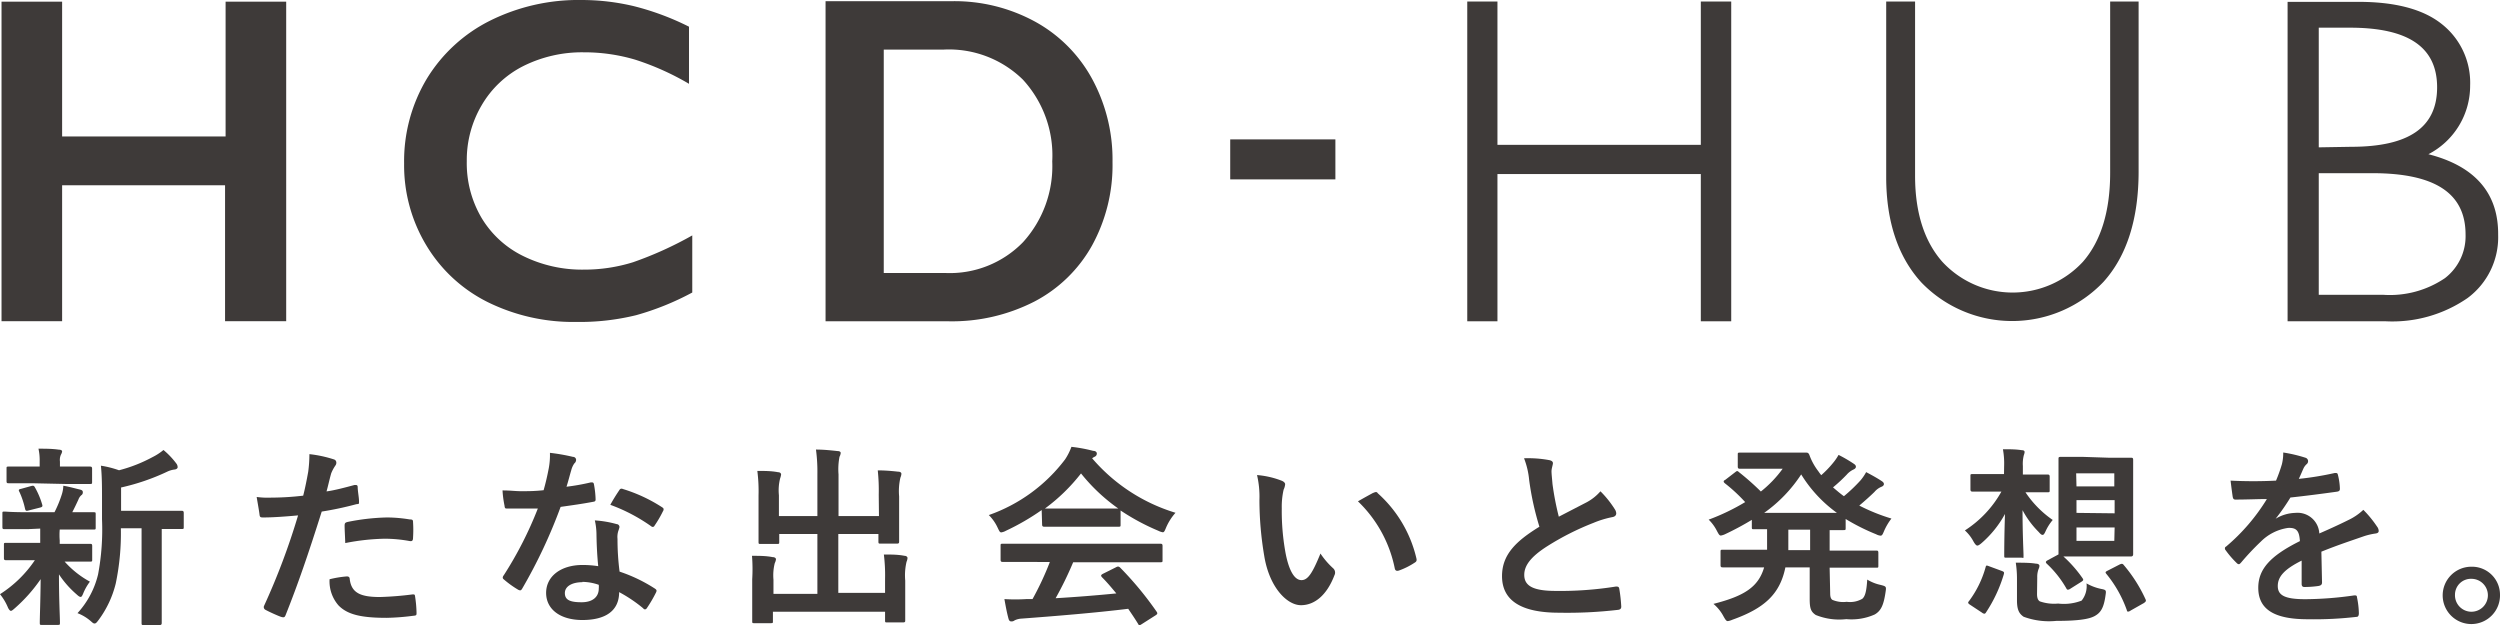 <svg xmlns="http://www.w3.org/2000/svg" viewBox="0 0 229.39 57.37">
  <defs>
    <style>
      .cls-1 {
        fill: #3e3a39;
      }
    </style>
  </defs>
  <g id="レイヤー_2" data-name="レイヤー 2">
    <g id="レイヤー_1-2" data-name="レイヤー 1">
      <path class="cls-1" d="M5.7.15V12.52h15V.15h5.56V29.47H20.65V17H5.7V29.47H.14V.15Z"/>
      <path class="cls-1" d="M53.34,0a20.73,20.73,0,0,1,4.8.56,24.47,24.47,0,0,1,5.08,1.89V7.69A24.44,24.44,0,0,0,58.3,5.48a16.41,16.41,0,0,0-4.71-.68A12.06,12.06,0,0,0,48,6.07,9.23,9.23,0,0,0,44.2,9.65a9.9,9.9,0,0,0-1.37,5.13A9.88,9.88,0,0,0,44.19,20,9.11,9.11,0,0,0,48,23.49a12.23,12.23,0,0,0,5.57,1.25,15,15,0,0,0,4.52-.68,33.36,33.36,0,0,0,5.43-2.46v5.24a25,25,0,0,1-5.15,2.08,21.71,21.71,0,0,1-5.48.62,17.76,17.76,0,0,1-8.14-1.82,13.66,13.66,0,0,1-5.64-5.22A14.23,14.23,0,0,1,37.08,15a14.71,14.71,0,0,1,2.11-7.82A14.25,14.25,0,0,1,45,1.88,18.21,18.21,0,0,1,53.34,0Z"/>
      <path class="cls-1" d="M87.32.11A15.44,15.44,0,0,1,95,2a13.15,13.15,0,0,1,5.22,5.26,15.51,15.51,0,0,1,1.86,7.61,15.31,15.31,0,0,1-1.87,7.64,12.86,12.86,0,0,1-5.3,5.16A16.58,16.58,0,0,1,87,29.48H75.75V.11Zm-.56,24.94a9.37,9.37,0,0,0,7.11-2.83,10.37,10.37,0,0,0,2.68-7.41,10.27,10.27,0,0,0-2.7-7.51,9.69,9.69,0,0,0-7.27-2.75H81.09v20.5Z"/>
      <path class="cls-1" d="M112.88,12.79h9.65v3.67h-9.65Z"/>
      <polygon class="cls-1" points="156.06 0.14 156.06 13.29 137.4 13.29 137.4 0.14 134.63 0.14 134.63 29.48 137.4 29.48 137.4 15.97 156.06 15.97 156.06 29.48 158.85 29.48 158.85 0.14 156.06 0.14"/>
      <path class="cls-1" d="M193.62.14V15.86c0,3.51-.84,6.26-2.5,8.16a8.78,8.78,0,0,1-12.9,0c-1.66-1.88-2.5-4.53-2.5-7.88V.14h-2.65V16.25c0,4.06,1.08,7.32,3.23,9.67A11.57,11.57,0,0,0,193,25.87c2.15-2.38,3.23-5.79,3.23-10.14V.14Z"/>
      <path class="cls-1" d="M222.82,14.15a7.07,7.07,0,0,0,3.83-6.3A6.85,6.85,0,0,0,224,2.17c-1.72-1.35-4.28-2-7.6-2H209.9V29.48h9a12.15,12.15,0,0,0,7.51-2.13,6.94,6.94,0,0,0,2.81-5.79C229.26,17.73,227.1,15.24,222.82,14.15Zm3.41,7.37a4.85,4.85,0,0,1-1.89,4,9,9,0,0,1-5.66,1.53h-5.92V15.89h4.91C223.43,15.89,226.23,17.73,226.23,21.52Zm-13.47-8V2.54h2.86c5.37,0,8,1.79,8,5.47s-2.59,5.46-7.9,5.46Z"/>
      <path class="cls-1" d="M2.62,48.55c-1.59,0-2.11,0-2.22,0s-.18,0-.18-.19V47.13c0-.17,0-.19.18-.19S1,47,2.62,47H5a10.55,10.55,0,0,0,.68-1.66,2.82,2.82,0,0,0,.13-.77c.6.1,1.05.24,1.57.36.19.06.22.13.22.25a.29.29,0,0,1-.14.26,1,1,0,0,0-.27.41c-.2.43-.35.75-.56,1.15,1.24,0,1.77,0,1.95,0s.2,0,.2.19V48.4c0,.17,0,.19-.2.19s-.65,0-2.23,0H5.48a6,6,0,0,0,0,1v.31h.61c1.54,0,2.06,0,2.17,0s.2,0,.2.19v1.25c0,.17,0,.19-.2.19s-.63,0-2.17,0H5.93a8.6,8.6,0,0,0,2.32,1.84,4.73,4.73,0,0,0-.63,1.12c-.08.18-.13.28-.22.28s-.2-.07-.38-.24a8.92,8.92,0,0,1-1.61-1.83c0,2.44.09,3.83.09,4.44,0,.18,0,.2-.22.2H3.85c-.18,0-.2,0-.2-.2,0-.58.06-1.86.08-4A14.25,14.25,0,0,1,1.37,55.8c-.18.16-.29.25-.37.25s-.2-.13-.29-.35A5,5,0,0,0,0,54.52,10.94,10.94,0,0,0,3.2,51.4H2.75c-1.56,0-2.08,0-2.19,0s-.2,0-.2-.19V50c0-.17,0-.19.2-.19s.63,0,2.19,0h.94v-.31c0-.4,0-.7,0-1Zm.31-4.21c-1.5,0-2,0-2.13,0s-.2,0-.2-.2V43c0-.17,0-.19.2-.19s.63,0,2.13,0h.71v-.48a4.91,4.91,0,0,0-.11-1.16c.65,0,1.23,0,1.88.09.18,0,.29.07.29.16a.79.79,0,0,1-.11.3,1.18,1.18,0,0,0-.09.63v.46h.62c1.5,0,2,0,2.11,0s.22,0,.22.19v1.21c0,.18,0,.2-.22.2s-.61,0-2.11,0Zm-.27,2.49c-.24.07-.31.06-.36-.14a7.52,7.52,0,0,0-.51-1.54c-.11-.19-.09-.25.16-.3l.93-.26c.21-.05.25,0,.32.12a7.28,7.28,0,0,1,.67,1.58c.06.18,0,.23-.18.28Zm8.43,1.64a22.52,22.52,0,0,1-.47,5.07,9.35,9.35,0,0,1-1.56,3.33c-.16.21-.25.34-.38.34s-.2-.09-.39-.25a4.07,4.07,0,0,0-1.18-.7A8,8,0,0,0,9,52.7a22.26,22.26,0,0,0,.36-5.06V45.73c0-1,0-2-.1-3a9,9,0,0,1,1.66.42A13.55,13.55,0,0,0,14,41.94a5.18,5.18,0,0,0,1-.65,7.34,7.34,0,0,1,1.18,1.24.56.56,0,0,1,.12.34c0,.1-.11.19-.27.21a2.15,2.15,0,0,0-.71.21,20.12,20.12,0,0,1-4.21,1.44v2.14h3.09c1.76,0,2.36,0,2.46,0s.2,0,.2.2v1.28c0,.17,0,.19-.2.19s-.57,0-1.82,0v6.17c0,1.65,0,2.34,0,2.43s0,.21-.18.21H13.19c-.18,0-.2,0-.2-.21s0-.78,0-2.43V48.47Z"/>
      <path class="cls-1" d="M32.53,44.5c.2,0,.27,0,.29.17,0,.39.11.9.12,1.27s0,.28-.27.33a30,30,0,0,1-3.15.67c-1.23,3.89-2.15,6.58-3.31,9.49-.09.25-.2.23-.39.18s-1.07-.44-1.45-.65a.28.28,0,0,1-.15-.35,63,63,0,0,0,3.13-8.32c-1.05.1-2.31.19-3.16.19-.27,0-.35,0-.38-.28s-.16-1-.26-1.6a7.65,7.65,0,0,0,1.34.06,25.68,25.68,0,0,0,2.93-.18c.18-.7.33-1.47.46-2.19a12.24,12.24,0,0,0,.11-1.62,11.23,11.23,0,0,1,2.27.49.3.3,0,0,1,.2.28.41.41,0,0,1-.09.28,3.72,3.72,0,0,0-.38.71c-.18.63-.3,1.23-.43,1.66C30.66,45,31.64,44.74,32.53,44.5Zm-.71,8.39c.18,0,.26.07.27.24.15,1.28,1,1.65,2.77,1.65a29.85,29.85,0,0,0,3-.24c.15,0,.2,0,.22.15a11.15,11.15,0,0,1,.14,1.53c0,.21,0,.26-.29.28a21.52,21.52,0,0,1-2.46.19c-2.37,0-3.6-.31-4.41-1.14a3.36,3.36,0,0,1-.82-2.4A9.7,9.7,0,0,1,31.82,52.89Zm-.2-4.65c0-.25.06-.3.33-.36a20.21,20.21,0,0,1,3.53-.4,13,13,0,0,1,2.11.18c.26,0,.31.05.31.26a10.82,10.82,0,0,1,0,1.4c0,.3-.09.37-.34.32a12.85,12.85,0,0,0-2.25-.21,20.35,20.35,0,0,0-3.63.4C31.66,49.22,31.62,48.59,31.62,48.24Z"/>
      <path class="cls-1" d="M54.22,44.26c.16,0,.23,0,.27.14a8.46,8.46,0,0,1,.16,1.43c0,.15-.07.19-.21.21-1,.19-1.87.31-3,.47A47.14,47.14,0,0,1,47.92,54c-.07.12-.12.17-.2.17a.51.51,0,0,1-.21-.08,8.93,8.93,0,0,1-1.25-.9c-.09-.07-.13-.12-.13-.19a.35.35,0,0,1,.09-.21,34.52,34.52,0,0,0,3.13-6.13c-.69,0-1.25,0-1.81,0-.39,0-.54,0-1,0-.18,0-.22,0-.25-.28A9.14,9.14,0,0,1,46.11,45c.75,0,1.16.07,1.69.07.7,0,1.25,0,2.08-.09.21-.74.34-1.33.47-2a6.58,6.58,0,0,0,.11-1.43,17.82,17.82,0,0,1,2.11.37c.18,0,.29.14.29.27a.42.42,0,0,1-.16.33,1.91,1.91,0,0,0-.29.65c-.13.42-.27,1-.43,1.49A19.83,19.83,0,0,0,54.22,44.26ZM54.73,49a6,6,0,0,0-.15-1.25,9.71,9.71,0,0,1,2,.34.27.27,0,0,1,.26.28,2.81,2.81,0,0,1-.11.36,1.8,1.8,0,0,0-.07.72,23.08,23.08,0,0,0,.19,3A14.2,14.2,0,0,1,60.08,54c.18.12.2.19.11.37a11.81,11.81,0,0,1-.83,1.42c-.06.09-.11.12-.17.12s-.1,0-.18-.1a13.05,13.05,0,0,0-2.2-1.48c0,1.76-1.31,2.56-3.37,2.56s-3.33-1-3.33-2.49,1.31-2.56,3.35-2.56a9.47,9.47,0,0,1,1.43.11C54.78,50.86,54.74,49.79,54.73,49Zm-1.29,4.42c-.9,0-1.61.35-1.61,1s.51.84,1.54.84,1.57-.51,1.57-1.25a1.83,1.83,0,0,0,0-.35A4.71,4.71,0,0,0,53.44,53.39ZM56.81,45c.1-.18.2-.19.38-.12a14.27,14.27,0,0,1,3.54,1.65c.11.07.16.12.16.19a.36.36,0,0,1-.07.21,10.21,10.21,0,0,1-.76,1.3.19.19,0,0,1-.16.12.27.27,0,0,1-.16-.07A15.91,15.91,0,0,0,56,46.32,15.89,15.89,0,0,1,56.81,45Z"/>
      <path class="cls-1" d="M80.63,45.39a17.7,17.7,0,0,0-.09-2.23c.67,0,1.25.05,1.88.12.19,0,.29.09.29.19a1,1,0,0,1-.09.35,5.51,5.51,0,0,0-.12,1.73V48c0,1,0,1.56,0,1.67s0,.21-.18.21h-1.5c-.2,0-.22,0-.22-.21V49H76.92v5.4h4.29V53.11a15.4,15.4,0,0,0-.11-2.23c.69,0,1.29,0,1.9.12.17,0,.27.11.27.2a1.06,1.06,0,0,1-.09.35,5.42,5.42,0,0,0-.12,1.72v2.12c0,1,0,1.44,0,1.54s0,.18-.2.18H81.41c-.18,0-.2,0-.2-.18v-.8H70.92V57c0,.16,0,.18-.2.18H69.24c-.2,0-.22,0-.22-.18s0-.56,0-1.54V53.16A15.55,15.55,0,0,0,69,51c.68,0,1.28,0,1.9.12.18,0,.3.09.3.2a1.1,1.1,0,0,1-.11.35,4.55,4.55,0,0,0-.12,1.52v1.3H75V49H71.5v.72c0,.17,0,.19-.2.19H69.8c-.18,0-.2,0-.2-.19s0-.62,0-1.67V45.46a14.51,14.51,0,0,0-.11-2.25c.69,0,1.29,0,1.91.12.18,0,.27.11.27.21a1.72,1.72,0,0,1-.09.36,4.48,4.48,0,0,0-.11,1.54v1.91H75V43.51a15.26,15.26,0,0,0-.13-2.26c.69,0,1.36.07,2,.14.16,0,.27.07.27.17a.88.88,0,0,1-.11.35,6,6,0,0,0-.09,1.62v3.82h3.71Z"/>
      <path class="cls-1" d="M95.58,46.8a21.59,21.59,0,0,1-3.28,1.9,1.2,1.2,0,0,1-.43.15c-.13,0-.18-.12-.33-.43a4,4,0,0,0-.81-1.16,15,15,0,0,0,7-5.11A5.48,5.48,0,0,0,98.31,41a13.83,13.83,0,0,1,2,.37c.22,0,.33.12.33.24a.31.31,0,0,1-.18.29,1.37,1.37,0,0,0-.25.15,16.28,16.28,0,0,0,7.65,5A4.94,4.94,0,0,0,107,48.4c-.13.31-.18.44-.31.44a1.49,1.49,0,0,1-.41-.14,20.41,20.41,0,0,1-3.46-1.86v1.3c0,.17,0,.19-.2.19s-.6,0-2,0H97.82c-1.45,0-1.93,0-2,0s-.2,0-.2-.19Zm-1.16,4.76c-1.7,0-2.28,0-2.39,0s-.22,0-.22-.19V50.08c0-.17,0-.19.22-.19s.69,0,2.39,0h9.64c1.7,0,2.28,0,2.39,0s.22,0,.22.19V51.4c0,.17,0,.19-.22.19s-.69,0-2.39,0H98.47a32.2,32.2,0,0,1-1.61,3.3c1.88-.11,3.86-.27,5.57-.44-.41-.49-.83-1-1.32-1.49-.12-.14-.1-.21.11-.32l1.16-.58c.2-.11.25-.09.38,0a30.77,30.77,0,0,1,3.37,4.07c.09.14.09.21-.1.33l-1.24.79c-.11.07-.17.11-.22.11s-.09,0-.15-.13c-.3-.49-.61-.94-.9-1.37-3,.37-6.69.67-9.77.9a1.69,1.69,0,0,0-.65.16.46.46,0,0,1-.31.1c-.13,0-.21-.09-.25-.24-.16-.58-.27-1.2-.38-1.81a16.18,16.18,0,0,0,2,0l.58,0a27.48,27.48,0,0,0,1.59-3.4Zm6.19-4.9c1.21,0,1.75,0,2,0a16.61,16.61,0,0,1-3.42-3.22,16.83,16.83,0,0,1-3.31,3.22c.16,0,.67,0,2,0Z"/>
      <path class="cls-1" d="M117.63,44.12c.16.07.29.19.29.31a1.47,1.47,0,0,1-.14.5,7.07,7.07,0,0,0-.17,1.72,21.5,21.5,0,0,0,.33,4c.25,1.38.72,2.58,1.48,2.58.58,0,1-.62,1.74-2.44a7.21,7.21,0,0,0,1.16,1.35.53.53,0,0,1,.12.65c-.68,1.79-1.8,2.74-3.07,2.74S116.47,53.91,116,51a31,31,0,0,1-.44-5.11,8.73,8.73,0,0,0-.22-2.3A7.93,7.93,0,0,1,117.63,44.12Zm8.4,1.1a.6.6,0,0,1,.2-.07c.07,0,.12,0,.19.11a11.52,11.52,0,0,1,3.55,6c.05.23-.05.3-.2.39a6.61,6.61,0,0,1-1.41.7c-.22.07-.34,0-.38-.19A11.73,11.73,0,0,0,124.6,46C125.28,45.61,125.74,45.36,126,45.22Z"/>
      <path class="cls-1" d="M142.16,42.22c.22.05.33.14.33.28s-.13.49-.13.74.06.77.09,1.17a26.31,26.31,0,0,0,.58,3l2.57-1.33a4.45,4.45,0,0,0,1.25-1,9.18,9.18,0,0,1,1.32,1.65.75.75,0,0,1,.13.37c0,.17-.11.31-.37.35a9,9,0,0,0-1.73.53A24.67,24.67,0,0,0,142,50.1c-1.58,1-2.14,1.82-2.14,2.65,0,1,.8,1.47,2.88,1.47a32.24,32.24,0,0,0,5.52-.4c.19,0,.28,0,.32.21a14,14,0,0,1,.18,1.63c0,.2-.11.28-.32.3a40.08,40.08,0,0,1-5.39.26c-3.42,0-5.23-1.08-5.23-3.36,0-2,1.32-3.23,3.43-4.53a26.26,26.26,0,0,1-.94-4.28,7.33,7.33,0,0,0-.47-2A10.66,10.66,0,0,1,142.16,42.22Z"/>
      <path class="cls-1" d="M167.93,54.43c0,.33.06.51.2.61a2.55,2.55,0,0,0,1.32.18,2.24,2.24,0,0,0,1.43-.28c.24-.21.38-.62.45-1.76a3.91,3.91,0,0,0,1.23.49c.49.13.53.14.46.6-.18,1.25-.42,1.77-1,2.11a5.2,5.2,0,0,1-2.61.43,5.71,5.71,0,0,1-2.8-.38c-.45-.3-.56-.6-.56-1.48V52.06h-2.23c-.5,2.44-1.9,3.75-4.88,4.81a1.56,1.56,0,0,1-.4.12c-.14,0-.22-.12-.4-.44a3.83,3.83,0,0,0-.92-1.14c2.82-.72,4.12-1.54,4.65-3.35h-1.36c-1.72,0-2.31,0-2.42,0s-.22,0-.22-.19V50.64c0-.18,0-.2.22-.2s.7,0,2.42,0h1.63c0-.39,0-.81,0-1.28v-.6l-1.18,0c-.2,0-.22,0-.22-.2v-.66a26.37,26.37,0,0,1-2.42,1.3,1.52,1.52,0,0,1-.42.14c-.14,0-.21-.14-.38-.46a3.84,3.84,0,0,0-.74-1,19.68,19.68,0,0,0,3.35-1.61,15.12,15.12,0,0,0-1.83-1.7c-.09-.07-.14-.13-.14-.18s0-.09.14-.16l.91-.7c.16-.12.19-.16.36,0a24,24,0,0,1,2,1.77,10.54,10.54,0,0,0,2-2.09h-2c-1.36,0-1.79,0-1.9,0s-.22,0-.22-.2V41.72c0-.17,0-.19.22-.19s.54,0,1.9,0h2.5c1,0,1.52,0,1.64,0s.22,0,.31.21a5.57,5.57,0,0,0,.83,1.51,4,4,0,0,0,.26.35,9.28,9.28,0,0,0,1.08-1.12,4.73,4.73,0,0,0,.51-.74,12.65,12.65,0,0,1,1.39.81c.16.1.2.19.2.28s-.07.19-.24.26a1.89,1.89,0,0,0-.61.47,14.35,14.35,0,0,1-1.25,1.16c.33.28.65.56,1,.81a14.7,14.7,0,0,0,1.53-1.46,4.46,4.46,0,0,0,.51-.75c.53.28,1,.54,1.41.81.16.1.22.19.22.29s-.09.2-.24.25a1.72,1.72,0,0,0-.63.47c-.4.39-.87.81-1.39,1.25a17.46,17.46,0,0,0,2.95,1.19,5.34,5.34,0,0,0-.66,1.11c-.14.33-.19.46-.34.46a1.07,1.07,0,0,1-.41-.13,19.08,19.08,0,0,1-2.79-1.4v.82c0,.18,0,.2-.2.2l-1.27,0v1.88h1.83c1.74,0,2.32,0,2.44,0s.2,0,.2.2V51.9c0,.18,0,.19-.2.19s-.7,0-2.44,0h-1.83Zm.62-7.37a12.25,12.25,0,0,1-3.28-3.53,13.07,13.07,0,0,1-3.4,3.53Zm-2.46,3.42V48.6h-2v.6c0,.45,0,.87,0,1.28Z"/>
      <path class="cls-1" d="M183.89,42.78a7.28,7.28,0,0,0-.11-1.56c.64,0,1.16,0,1.76.09.16,0,.23.07.23.17a1,1,0,0,1-.07.28,3.17,3.17,0,0,0-.09,1v.78h.24c1.44,0,1.89,0,2,0s.22,0,.22.19v1.25c0,.17,0,.19-.22.19s-.56,0-2,0h0a9.46,9.46,0,0,0,2.5,2.54,4.41,4.41,0,0,0-.64,1c-.11.24-.18.37-.29.37s-.2-.09-.36-.27a8.35,8.35,0,0,1-1.48-2c0,2.22.09,3.81.09,4.15s0,.21-.2.21h-1.38c-.18,0-.19,0-.19-.21s0-1.74.07-3.8a9.63,9.63,0,0,1-2.17,2.69c-.17.14-.28.21-.37.21s-.21-.12-.36-.39a3.67,3.67,0,0,0-.78-1,10.07,10.07,0,0,0,3.35-3.56H183c-1.47,0-1.94,0-2,0s-.2,0-.2-.19V43.69c0-.17,0-.19.2-.19s.58,0,2,0h.88ZM180.78,55.5c-.24-.15-.22-.22-.11-.35a9.35,9.35,0,0,0,1.52-3.1c.05-.2.09-.18.33-.09l1.14.42c.23.09.25.12.2.32a13.05,13.05,0,0,1-1.63,3.49c-.06.09-.09.12-.15.12a.35.35,0,0,1-.21-.09Zm6.13-1c0,.35.08.58.26.68a4,4,0,0,0,1.68.2,4.49,4.49,0,0,0,2.15-.27,2.11,2.11,0,0,0,.45-1.58,4.64,4.64,0,0,0,1.36.51c.47.09.45.14.38.62-.16,1.14-.45,1.57-1,1.87s-1.62.44-3.51.44a6.7,6.7,0,0,1-3-.38c-.39-.27-.61-.6-.61-1.5v-2a9.83,9.83,0,0,0-.11-1.46c.6,0,1.32,0,1.85.09.23,0,.32.11.32.19a.61.61,0,0,1-.07.28,2,2,0,0,0-.13.79ZM193.53,42c1.42,0,1.89,0,2,0s.2,0,.2.19,0,.72,0,2.06V48.8c0,1.33,0,2,0,2.05s0,.21-.2.21-.59,0-2,0H191c-.89,0-1.38,0-1.67,0a11.49,11.49,0,0,1,1.76,2c.09.14.09.19-.11.32l-1,.63a.48.48,0,0,1-.24.1s-.09,0-.14-.12a9.58,9.58,0,0,0-1.81-2.28c-.11-.12-.09-.2.09-.3l1-.54c0-.15,0-.76,0-2V44.17c0-1.34,0-1.93,0-2.06s0-.19.22-.19.56,0,2,0Zm-3,2.63H194v-1.2h-3.5Zm3.5,2.47V45.89h-3.5v1.17Zm0,1.3h-3.5v1.23H194Zm.47,3.39c.21-.09.27-.07.38.07a13.44,13.44,0,0,1,2,3.16c.05.14,0,.19-.16.31l-1.22.69a.46.46,0,0,1-.23.1c-.06,0-.09,0-.13-.16a11.06,11.06,0,0,0-1.86-3.29c-.13-.16-.11-.2.13-.32Z"/>
      <path class="cls-1" d="M213.06,53.45c0,.2-.11.28-.35.32a9.11,9.11,0,0,1-1.28.09c-.17,0-.24-.11-.24-.28,0-.64,0-1.51,0-2.14-1.61.8-2.19,1.49-2.19,2.33s.62,1.21,2.51,1.21a32.29,32.29,0,0,0,4.51-.35c.16,0,.24,0,.25.19a7.76,7.76,0,0,1,.17,1.44c0,.21-.06.34-.2.34a33.84,33.84,0,0,1-4.49.22c-3,0-4.54-.86-4.54-2.89,0-1.69,1.08-2.92,3.82-4.28-.06-.9-.27-1.25-1.09-1.21a4.42,4.42,0,0,0-2.5,1.26,23.49,23.49,0,0,0-1.8,1.91c-.1.11-.15.16-.22.16a.33.33,0,0,1-.2-.12,8.48,8.48,0,0,1-1-1.16.23.23,0,0,1-.07-.16c0-.07,0-.12.12-.19A18,18,0,0,0,208,45.79c-.85,0-1.82.05-2.89.05-.16,0-.22-.09-.25-.28s-.13-.93-.19-1.46a41.43,41.43,0,0,0,4.17,0,14.26,14.26,0,0,0,.54-1.51,4.27,4.27,0,0,0,.12-1.07,13,13,0,0,1,2.07.49.33.33,0,0,1,.21.3.34.34,0,0,1-.12.27,1.21,1.21,0,0,0-.31.42c-.11.24-.2.47-.42.94a28.36,28.36,0,0,0,3.3-.54c.2,0,.25,0,.29.18a5.85,5.85,0,0,1,.18,1.26c0,.17-.06.25-.31.28-1.36.19-2.91.39-4.23.53a19.15,19.15,0,0,1-1.36,1.95l0,0a3.66,3.66,0,0,1,1.81-.54,2,2,0,0,1,2.2,1.89c.71-.31,1.74-.77,2.66-1.23a5.28,5.28,0,0,0,1.38-.94,10.16,10.16,0,0,1,1.26,1.54.69.69,0,0,1,.15.39c0,.14-.09.21-.27.24a6.16,6.16,0,0,0-1.11.26c-1.17.41-2.35.79-3.88,1.41Z"/>
      <path class="cls-1" d="M229.39,54.56A2.63,2.63,0,1,1,226.77,52,2.57,2.57,0,0,1,229.39,54.56Zm-4.13,0a1.51,1.51,0,1,0,1.51-1.45A1.46,1.46,0,0,0,225.26,54.56Z"/>
    </g>
  </g>
</svg>
